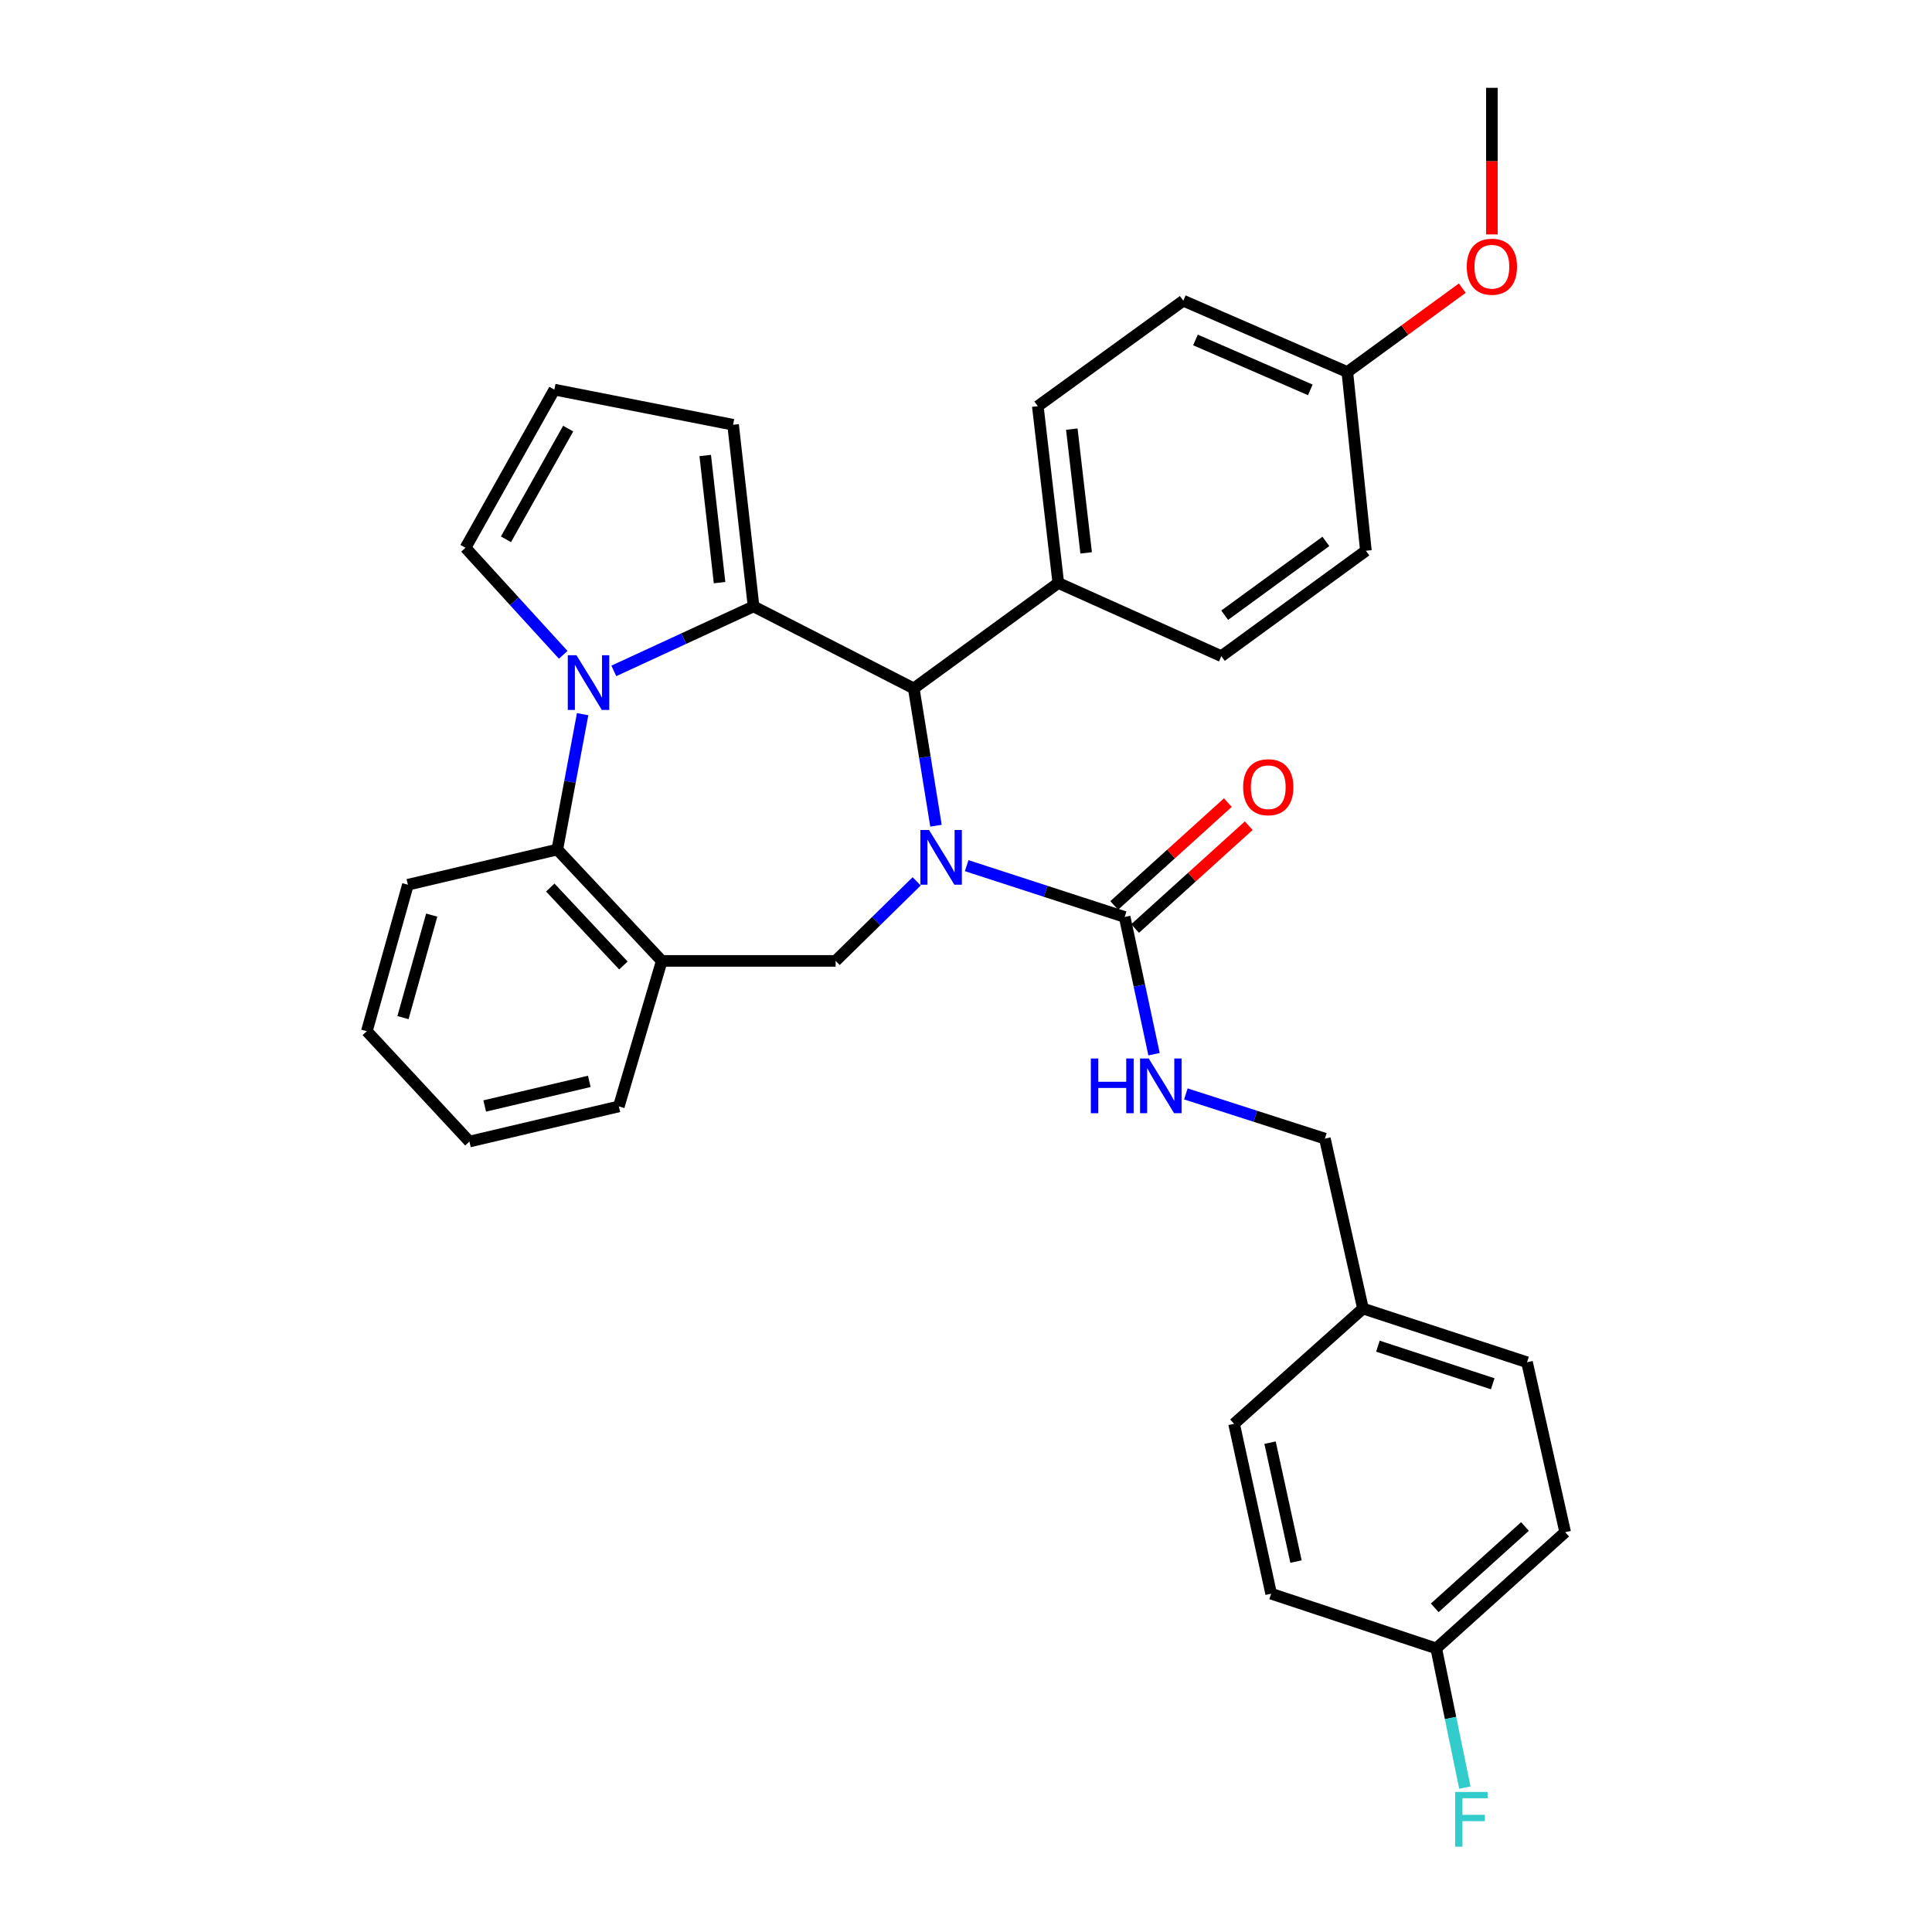 <?xml version='1.0' encoding='iso-8859-1'?>
<svg version='1.1' baseProfile='full'
              xmlns='http://www.w3.org/2000/svg'
                      xmlns:rdkit='http://www.rdkit.org/xml'
                      xmlns:xlink='http://www.w3.org/1999/xlink'
                  xml:space='preserve'
width='1000px' height='1000px' viewBox='0 0 1000 1000'>
<!-- END OF HEADER -->
<rect style='opacity:1.0;fill:#FFFFFF;stroke:none' width='1000' height='1000' x='0' y='0'> </rect>
<path class='bond-2' d='M 484.466,427.39 L 478.711,391.856' style='fill:none;fill-rule:evenodd;stroke:#0000FF;stroke-width:6px;stroke-linecap:butt;stroke-linejoin:miter;stroke-opacity:1' />
<path class='bond-2' d='M 478.711,391.856 L 472.956,356.322' style='fill:none;fill-rule:evenodd;stroke:#000000;stroke-width:6px;stroke-linecap:butt;stroke-linejoin:miter;stroke-opacity:1' />
<path class='bond-3' d='M 500.355,448.064 L 541.241,461.343' style='fill:none;fill-rule:evenodd;stroke:#0000FF;stroke-width:6px;stroke-linecap:butt;stroke-linejoin:miter;stroke-opacity:1' />
<path class='bond-3' d='M 541.241,461.343 L 582.126,474.622' style='fill:none;fill-rule:evenodd;stroke:#000000;stroke-width:6px;stroke-linecap:butt;stroke-linejoin:miter;stroke-opacity:1' />
<path class='bond-4' d='M 474.465,456.185 L 453.493,476.773' style='fill:none;fill-rule:evenodd;stroke:#0000FF;stroke-width:6px;stroke-linecap:butt;stroke-linejoin:miter;stroke-opacity:1' />
<path class='bond-4' d='M 453.493,476.773 L 432.52,497.361' style='fill:none;fill-rule:evenodd;stroke:#000000;stroke-width:6px;stroke-linecap:butt;stroke-linejoin:miter;stroke-opacity:1' />
<path class='bond-0' d='M 390.043,313.871 L 472.956,356.322' style='fill:none;fill-rule:evenodd;stroke:#000000;stroke-width:6px;stroke-linecap:butt;stroke-linejoin:miter;stroke-opacity:1' />
<path class='bond-1' d='M 390.043,313.871 L 353.879,330.562' style='fill:none;fill-rule:evenodd;stroke:#000000;stroke-width:6px;stroke-linecap:butt;stroke-linejoin:miter;stroke-opacity:1' />
<path class='bond-1' d='M 353.879,330.562 L 317.715,347.254' style='fill:none;fill-rule:evenodd;stroke:#0000FF;stroke-width:6px;stroke-linecap:butt;stroke-linejoin:miter;stroke-opacity:1' />
<path class='bond-9' d='M 390.043,313.871 L 379.443,219.857' style='fill:none;fill-rule:evenodd;stroke:#000000;stroke-width:6px;stroke-linecap:butt;stroke-linejoin:miter;stroke-opacity:1' />
<path class='bond-9' d='M 372.441,301.575 L 365.021,235.765' style='fill:none;fill-rule:evenodd;stroke:#000000;stroke-width:6px;stroke-linecap:butt;stroke-linejoin:miter;stroke-opacity:1' />
<path class='bond-8' d='M 291.521,338.942 L 266.229,311.233' style='fill:none;fill-rule:evenodd;stroke:#0000FF;stroke-width:6px;stroke-linecap:butt;stroke-linejoin:miter;stroke-opacity:1' />
<path class='bond-8' d='M 266.229,311.233 L 240.938,283.524' style='fill:none;fill-rule:evenodd;stroke:#000000;stroke-width:6px;stroke-linecap:butt;stroke-linejoin:miter;stroke-opacity:1' />
<path class='bond-32' d='M 301.564,369.654 L 295.014,404.686' style='fill:none;fill-rule:evenodd;stroke:#0000FF;stroke-width:6px;stroke-linecap:butt;stroke-linejoin:miter;stroke-opacity:1' />
<path class='bond-32' d='M 295.014,404.686 L 288.464,439.719' style='fill:none;fill-rule:evenodd;stroke:#000000;stroke-width:6px;stroke-linecap:butt;stroke-linejoin:miter;stroke-opacity:1' />
<path class='bond-10' d='M 472.956,356.322 L 547.777,301.75' style='fill:none;fill-rule:evenodd;stroke:#000000;stroke-width:6px;stroke-linecap:butt;stroke-linejoin:miter;stroke-opacity:1' />
<path class='bond-7' d='M 582.126,474.622 L 589.726,510.133' style='fill:none;fill-rule:evenodd;stroke:#000000;stroke-width:6px;stroke-linecap:butt;stroke-linejoin:miter;stroke-opacity:1' />
<path class='bond-7' d='M 589.726,510.133 L 597.326,545.644' style='fill:none;fill-rule:evenodd;stroke:#0000FF;stroke-width:6px;stroke-linecap:butt;stroke-linejoin:miter;stroke-opacity:1' />
<path class='bond-12' d='M 587.531,480.597 L 616.938,453.988' style='fill:none;fill-rule:evenodd;stroke:#000000;stroke-width:6px;stroke-linecap:butt;stroke-linejoin:miter;stroke-opacity:1' />
<path class='bond-12' d='M 616.938,453.988 L 646.345,427.379' style='fill:none;fill-rule:evenodd;stroke:#FF0000;stroke-width:6px;stroke-linecap:butt;stroke-linejoin:miter;stroke-opacity:1' />
<path class='bond-12' d='M 576.72,468.648 L 606.127,442.04' style='fill:none;fill-rule:evenodd;stroke:#000000;stroke-width:6px;stroke-linecap:butt;stroke-linejoin:miter;stroke-opacity:1' />
<path class='bond-12' d='M 606.127,442.04 L 635.534,415.431' style='fill:none;fill-rule:evenodd;stroke:#FF0000;stroke-width:6px;stroke-linecap:butt;stroke-linejoin:miter;stroke-opacity:1' />
<path class='bond-6' d='M 432.52,497.361 L 342.534,497.361' style='fill:none;fill-rule:evenodd;stroke:#000000;stroke-width:6px;stroke-linecap:butt;stroke-linejoin:miter;stroke-opacity:1' />
<path class='bond-5' d='M 288.464,439.719 L 342.534,497.361' style='fill:none;fill-rule:evenodd;stroke:#000000;stroke-width:6px;stroke-linecap:butt;stroke-linejoin:miter;stroke-opacity:1' />
<path class='bond-5' d='M 284.822,459.389 L 322.671,499.738' style='fill:none;fill-rule:evenodd;stroke:#000000;stroke-width:6px;stroke-linecap:butt;stroke-linejoin:miter;stroke-opacity:1' />
<path class='bond-27' d='M 288.464,439.719 L 211.128,457.936' style='fill:none;fill-rule:evenodd;stroke:#000000;stroke-width:6px;stroke-linecap:butt;stroke-linejoin:miter;stroke-opacity:1' />
<path class='bond-26' d='M 342.534,497.361 L 320.306,572.674' style='fill:none;fill-rule:evenodd;stroke:#000000;stroke-width:6px;stroke-linecap:butt;stroke-linejoin:miter;stroke-opacity:1' />
<path class='bond-15' d='M 613.805,566.21 L 649.78,577.781' style='fill:none;fill-rule:evenodd;stroke:#0000FF;stroke-width:6px;stroke-linecap:butt;stroke-linejoin:miter;stroke-opacity:1' />
<path class='bond-15' d='M 649.78,577.781 L 685.754,589.351' style='fill:none;fill-rule:evenodd;stroke:#000000;stroke-width:6px;stroke-linecap:butt;stroke-linejoin:miter;stroke-opacity:1' />
<path class='bond-34' d='M 240.938,283.524 L 286.942,201.667' style='fill:none;fill-rule:evenodd;stroke:#000000;stroke-width:6px;stroke-linecap:butt;stroke-linejoin:miter;stroke-opacity:1' />
<path class='bond-34' d='M 261.886,279.14 L 294.089,221.84' style='fill:none;fill-rule:evenodd;stroke:#000000;stroke-width:6px;stroke-linecap:butt;stroke-linejoin:miter;stroke-opacity:1' />
<path class='bond-11' d='M 379.443,219.857 L 286.942,201.667' style='fill:none;fill-rule:evenodd;stroke:#000000;stroke-width:6px;stroke-linecap:butt;stroke-linejoin:miter;stroke-opacity:1' />
<path class='bond-13' d='M 547.777,301.75 L 537.169,210.252' style='fill:none;fill-rule:evenodd;stroke:#000000;stroke-width:6px;stroke-linecap:butt;stroke-linejoin:miter;stroke-opacity:1' />
<path class='bond-13' d='M 562.192,286.17 L 554.766,222.121' style='fill:none;fill-rule:evenodd;stroke:#000000;stroke-width:6px;stroke-linecap:butt;stroke-linejoin:miter;stroke-opacity:1' />
<path class='bond-14' d='M 547.777,301.75 L 632.167,339.635' style='fill:none;fill-rule:evenodd;stroke:#000000;stroke-width:6px;stroke-linecap:butt;stroke-linejoin:miter;stroke-opacity:1' />
<path class='bond-19' d='M 537.169,210.252 L 612.464,155.645' style='fill:none;fill-rule:evenodd;stroke:#000000;stroke-width:6px;stroke-linecap:butt;stroke-linejoin:miter;stroke-opacity:1' />
<path class='bond-20' d='M 632.167,339.635 L 706.988,285.064' style='fill:none;fill-rule:evenodd;stroke:#000000;stroke-width:6px;stroke-linecap:butt;stroke-linejoin:miter;stroke-opacity:1' />
<path class='bond-20' d='M 633.895,318.431 L 686.27,280.231' style='fill:none;fill-rule:evenodd;stroke:#000000;stroke-width:6px;stroke-linecap:butt;stroke-linejoin:miter;stroke-opacity:1' />
<path class='bond-17' d='M 685.754,589.351 L 705.475,677.305' style='fill:none;fill-rule:evenodd;stroke:#000000;stroke-width:6px;stroke-linecap:butt;stroke-linejoin:miter;stroke-opacity:1' />
<path class='bond-16' d='M 743.396,853.212 L 810.124,793.054' style='fill:none;fill-rule:evenodd;stroke:#000000;stroke-width:6px;stroke-linecap:butt;stroke-linejoin:miter;stroke-opacity:1' />
<path class='bond-16' d='M 742.616,832.22 L 789.325,790.11' style='fill:none;fill-rule:evenodd;stroke:#000000;stroke-width:6px;stroke-linecap:butt;stroke-linejoin:miter;stroke-opacity:1' />
<path class='bond-21' d='M 743.396,853.212 L 750.803,889.234' style='fill:none;fill-rule:evenodd;stroke:#000000;stroke-width:6px;stroke-linecap:butt;stroke-linejoin:miter;stroke-opacity:1' />
<path class='bond-21' d='M 750.803,889.234 L 758.211,925.257' style='fill:none;fill-rule:evenodd;stroke:#33CCCC;stroke-width:6px;stroke-linecap:butt;stroke-linejoin:miter;stroke-opacity:1' />
<path class='bond-36' d='M 743.396,853.212 L 657.94,824.896' style='fill:none;fill-rule:evenodd;stroke:#000000;stroke-width:6px;stroke-linecap:butt;stroke-linejoin:miter;stroke-opacity:1' />
<path class='bond-24' d='M 705.475,677.305 L 638.756,736.961' style='fill:none;fill-rule:evenodd;stroke:#000000;stroke-width:6px;stroke-linecap:butt;stroke-linejoin:miter;stroke-opacity:1' />
<path class='bond-25' d='M 705.475,677.305 L 790.385,705.101' style='fill:none;fill-rule:evenodd;stroke:#000000;stroke-width:6px;stroke-linecap:butt;stroke-linejoin:miter;stroke-opacity:1' />
<path class='bond-25' d='M 713.199,696.788 L 772.635,716.245' style='fill:none;fill-rule:evenodd;stroke:#000000;stroke-width:6px;stroke-linecap:butt;stroke-linejoin:miter;stroke-opacity:1' />
<path class='bond-18' d='M 697.374,192.563 L 706.988,285.064' style='fill:none;fill-rule:evenodd;stroke:#000000;stroke-width:6px;stroke-linecap:butt;stroke-linejoin:miter;stroke-opacity:1' />
<path class='bond-28' d='M 697.374,192.563 L 727.126,170.852' style='fill:none;fill-rule:evenodd;stroke:#000000;stroke-width:6px;stroke-linecap:butt;stroke-linejoin:miter;stroke-opacity:1' />
<path class='bond-28' d='M 727.126,170.852 L 756.879,149.141' style='fill:none;fill-rule:evenodd;stroke:#FF0000;stroke-width:6px;stroke-linecap:butt;stroke-linejoin:miter;stroke-opacity:1' />
<path class='bond-33' d='M 697.374,192.563 L 612.464,155.645' style='fill:none;fill-rule:evenodd;stroke:#000000;stroke-width:6px;stroke-linecap:butt;stroke-linejoin:miter;stroke-opacity:1' />
<path class='bond-33' d='M 678.212,201.802 L 618.775,175.96' style='fill:none;fill-rule:evenodd;stroke:#000000;stroke-width:6px;stroke-linecap:butt;stroke-linejoin:miter;stroke-opacity:1' />
<path class='bond-22' d='M 657.94,824.896 L 638.756,736.961' style='fill:none;fill-rule:evenodd;stroke:#000000;stroke-width:6px;stroke-linecap:butt;stroke-linejoin:miter;stroke-opacity:1' />
<path class='bond-22' d='M 670.806,808.271 L 657.377,746.717' style='fill:none;fill-rule:evenodd;stroke:#000000;stroke-width:6px;stroke-linecap:butt;stroke-linejoin:miter;stroke-opacity:1' />
<path class='bond-23' d='M 810.124,793.054 L 790.385,705.101' style='fill:none;fill-rule:evenodd;stroke:#000000;stroke-width:6px;stroke-linecap:butt;stroke-linejoin:miter;stroke-opacity:1' />
<path class='bond-30' d='M 320.306,572.674 L 242.97,590.864' style='fill:none;fill-rule:evenodd;stroke:#000000;stroke-width:6px;stroke-linecap:butt;stroke-linejoin:miter;stroke-opacity:1' />
<path class='bond-30' d='M 305.017,559.717 L 250.881,572.45' style='fill:none;fill-rule:evenodd;stroke:#000000;stroke-width:6px;stroke-linecap:butt;stroke-linejoin:miter;stroke-opacity:1' />
<path class='bond-35' d='M 211.128,457.936 L 189.876,533.741' style='fill:none;fill-rule:evenodd;stroke:#000000;stroke-width:6px;stroke-linecap:butt;stroke-linejoin:miter;stroke-opacity:1' />
<path class='bond-35' d='M 223.455,473.657 L 208.579,526.72' style='fill:none;fill-rule:evenodd;stroke:#000000;stroke-width:6px;stroke-linecap:butt;stroke-linejoin:miter;stroke-opacity:1' />
<path class='bond-29' d='M 772.195,121.332 L 772.195,83.393' style='fill:none;fill-rule:evenodd;stroke:#FF0000;stroke-width:6px;stroke-linecap:butt;stroke-linejoin:miter;stroke-opacity:1' />
<path class='bond-29' d='M 772.195,83.393 L 772.195,45.455' style='fill:none;fill-rule:evenodd;stroke:#000000;stroke-width:6px;stroke-linecap:butt;stroke-linejoin:miter;stroke-opacity:1' />
<path class='bond-31' d='M 242.97,590.864 L 189.876,533.741' style='fill:none;fill-rule:evenodd;stroke:#000000;stroke-width:6px;stroke-linecap:butt;stroke-linejoin:miter;stroke-opacity:1' />
<path  class='atom-0' d='M 480.858 429.605
L 490.138 444.605
Q 491.058 446.085, 492.538 448.765
Q 494.018 451.445, 494.098 451.605
L 494.098 429.605
L 497.858 429.605
L 497.858 457.925
L 493.978 457.925
L 484.018 441.525
Q 482.858 439.605, 481.618 437.405
Q 480.418 435.205, 480.058 434.525
L 480.058 457.925
L 476.378 457.925
L 476.378 429.605
L 480.858 429.605
' fill='#0000FF'/>
<path  class='atom-2' d='M 298.363 339.136
L 307.643 354.136
Q 308.563 355.616, 310.043 358.296
Q 311.523 360.976, 311.603 361.136
L 311.603 339.136
L 315.363 339.136
L 315.363 367.456
L 311.483 367.456
L 301.523 351.056
Q 300.363 349.136, 299.123 346.936
Q 297.923 344.736, 297.563 344.056
L 297.563 367.456
L 293.883 367.456
L 293.883 339.136
L 298.363 339.136
' fill='#0000FF'/>
<path  class='atom-8' d='M 564.615 547.879
L 568.455 547.879
L 568.455 559.919
L 582.935 559.919
L 582.935 547.879
L 586.775 547.879
L 586.775 576.199
L 582.935 576.199
L 582.935 563.119
L 568.455 563.119
L 568.455 576.199
L 564.615 576.199
L 564.615 547.879
' fill='#0000FF'/>
<path  class='atom-8' d='M 594.575 547.879
L 603.855 562.879
Q 604.775 564.359, 606.255 567.039
Q 607.735 569.719, 607.815 569.879
L 607.815 547.879
L 611.575 547.879
L 611.575 576.199
L 607.695 576.199
L 597.735 559.799
Q 596.575 557.879, 595.335 555.679
Q 594.135 553.479, 593.775 552.799
L 593.775 576.199
L 590.095 576.199
L 590.095 547.879
L 594.575 547.879
' fill='#0000FF'/>
<path  class='atom-13' d='M 643.445 407.455
Q 643.445 400.655, 646.805 396.855
Q 650.165 393.055, 656.445 393.055
Q 662.725 393.055, 666.085 396.855
Q 669.445 400.655, 669.445 407.455
Q 669.445 414.335, 666.045 418.255
Q 662.645 422.135, 656.445 422.135
Q 650.205 422.135, 646.805 418.255
Q 643.445 414.375, 643.445 407.455
M 656.445 418.935
Q 660.765 418.935, 663.085 416.055
Q 665.445 413.135, 665.445 407.455
Q 665.445 401.895, 663.085 399.095
Q 660.765 396.255, 656.445 396.255
Q 652.125 396.255, 649.765 399.055
Q 647.445 401.855, 647.445 407.455
Q 647.445 413.175, 649.765 416.055
Q 652.125 418.935, 656.445 418.935
' fill='#FF0000'/>
<path  class='atom-22' d='M 753.166 927.515
L 770.006 927.515
L 770.006 930.755
L 756.966 930.755
L 756.966 939.355
L 768.566 939.355
L 768.566 942.635
L 756.966 942.635
L 756.966 955.835
L 753.166 955.835
L 753.166 927.515
' fill='#33CCCC'/>
<path  class='atom-29' d='M 759.195 138.045
Q 759.195 131.245, 762.555 127.445
Q 765.915 123.645, 772.195 123.645
Q 778.475 123.645, 781.835 127.445
Q 785.195 131.245, 785.195 138.045
Q 785.195 144.925, 781.795 148.845
Q 778.395 152.725, 772.195 152.725
Q 765.955 152.725, 762.555 148.845
Q 759.195 144.965, 759.195 138.045
M 772.195 149.525
Q 776.515 149.525, 778.835 146.645
Q 781.195 143.725, 781.195 138.045
Q 781.195 132.485, 778.835 129.685
Q 776.515 126.845, 772.195 126.845
Q 767.875 126.845, 765.515 129.645
Q 763.195 132.445, 763.195 138.045
Q 763.195 143.765, 765.515 146.645
Q 767.875 149.525, 772.195 149.525
' fill='#FF0000'/>
</svg>
